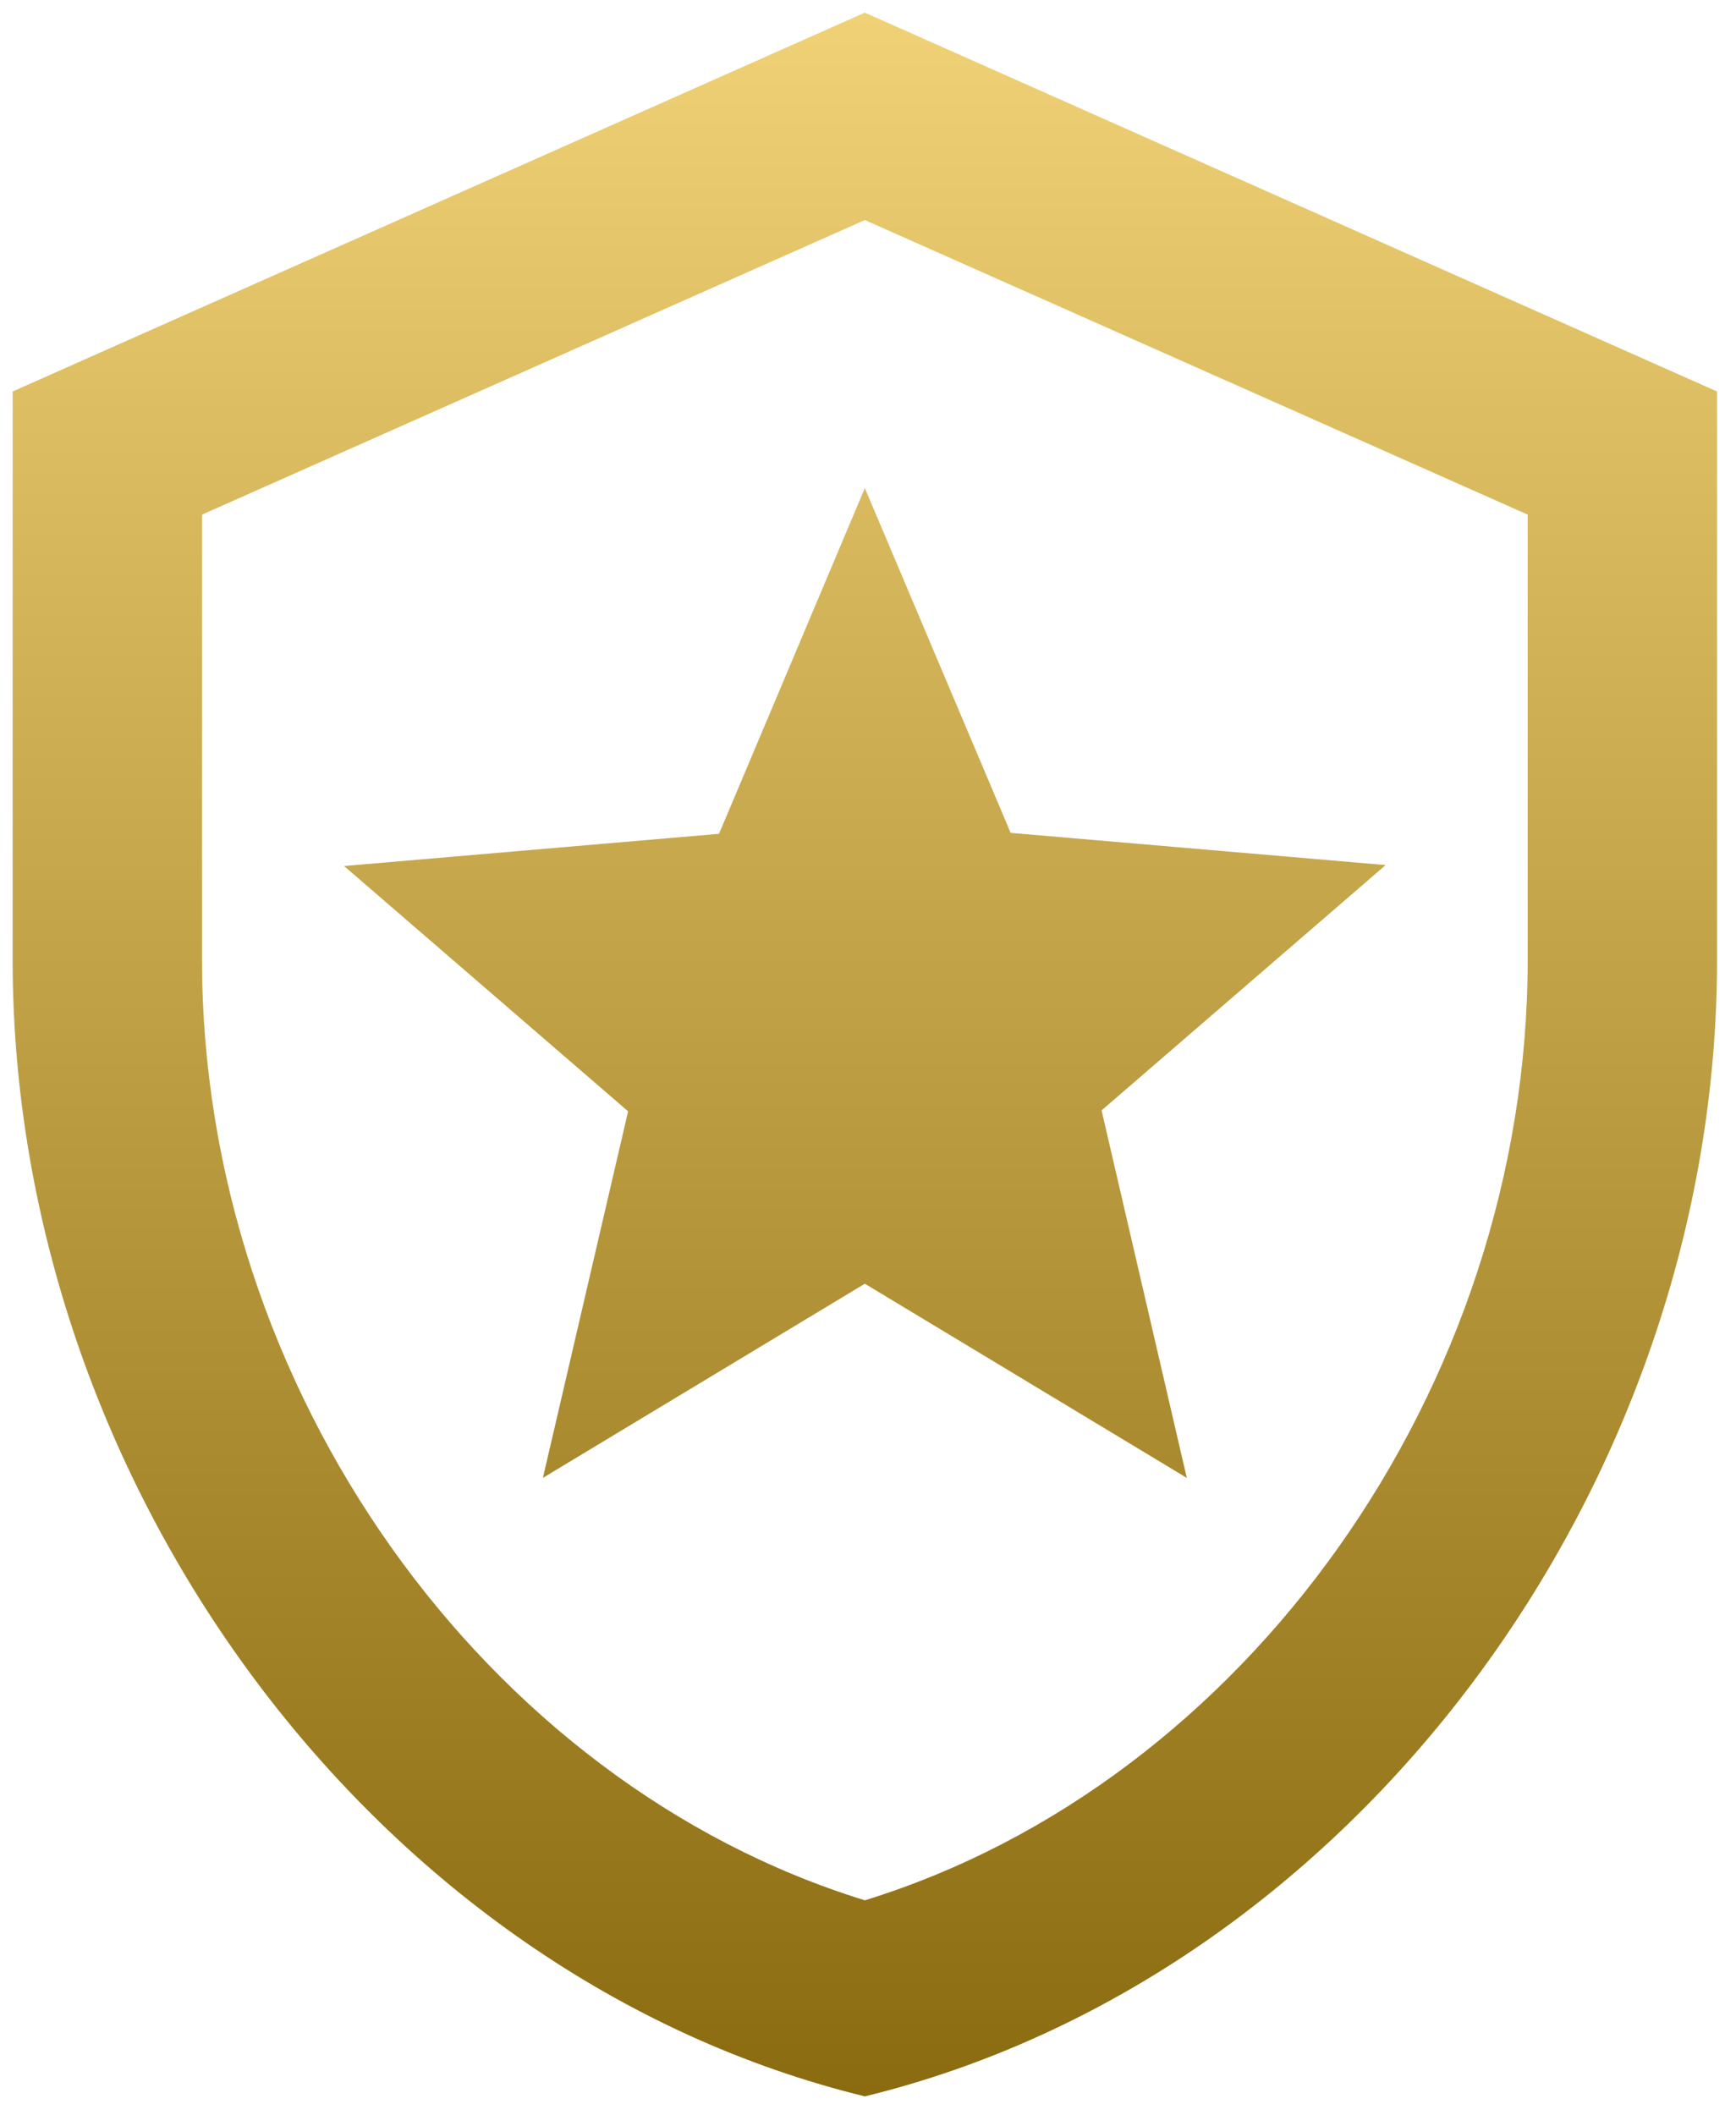 <svg width="55" height="67" viewBox="0 0 55 67" fill="none" xmlns="http://www.w3.org/2000/svg">
<path d="M34.9 35.17L37.6 46.81L27.4 40.66L17.2 46.81L19.9 35.2L10.9 27.43L22.78 26.41L27.4 15.46L32.02 26.38L43.9 27.4L34.9 35.17ZM27.4 6.97L48.4 16.3V30.4C48.4 43.96 39.46 56.47 27.4 60.19C15.34 56.47 6.4 43.96 6.4 30.4V16.3L27.4 6.97ZM27.4 0.4L0.4 12.4V30.4C0.4 47.05 11.92 62.62 27.4 66.4C42.88 62.62 54.4 47.05 54.4 30.4V12.4L27.4 0.4Z" fill="url(#paint0_linear_1490_841)"/>
<defs>
<linearGradient id="paint0_linear_1490_841" x1="27.4" y1="0.4" x2="27.4" y2="66.4" gradientUnits="userSpaceOnUse">
<stop stop-color="#F0D175"/>
<stop offset="1" stop-color="#8A6B0F"/>
</linearGradient>
</defs>
</svg>
